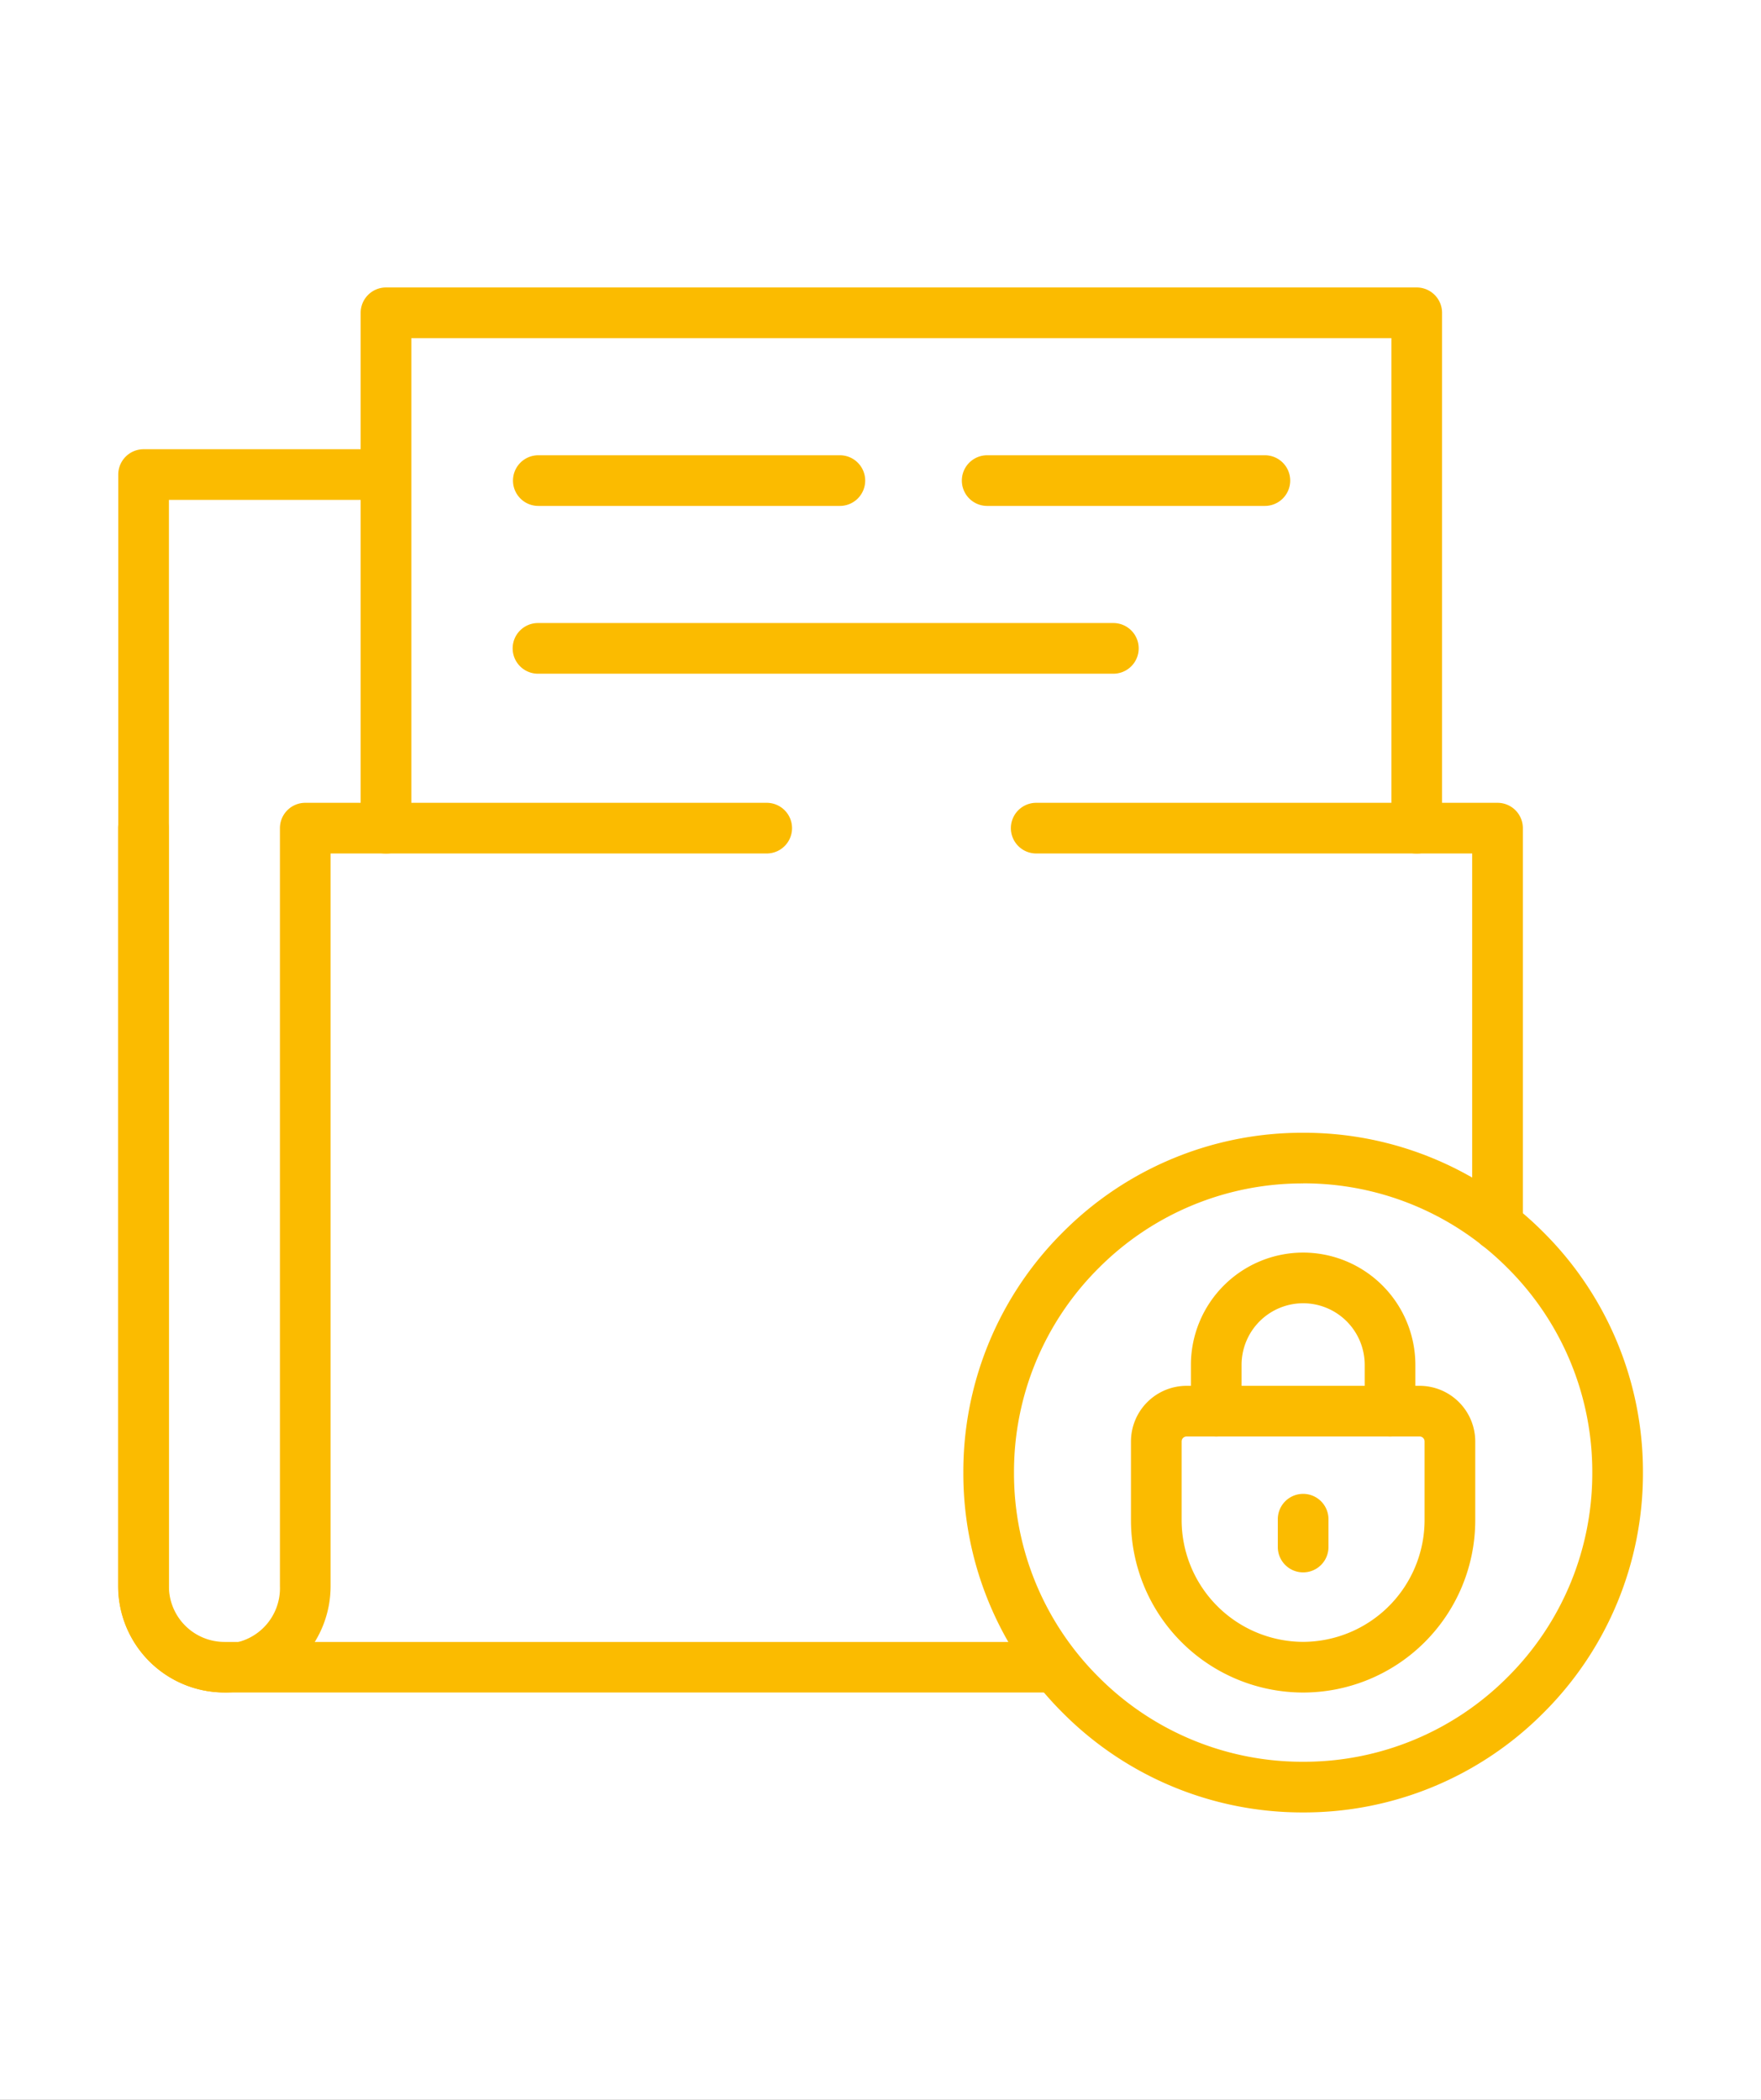 <svg xmlns="http://www.w3.org/2000/svg" xmlns:xlink="http://www.w3.org/1999/xlink" width="26" height="31" viewBox="0 0 26 31">
  <rect x="0" y="0" width="26" height="31" fill="#333333" stroke="none"/>
  <defs>
    <clipPath id="clip-path">
      <path id="path3861" d="M0-682.665H22.65v22.65H0Z" transform="translate(0 682.665)" fill="#fbbb00"/>
    </clipPath>
    <clipPath id="clip-Data_Privacy_-_Icon_1">
      <rect width="26" height="31"/>
    </clipPath>
  </defs>
  <g id="Data_Privacy_-_Icon_1" data-name="Data Privacy - Icon – 1" clip-path="url(#clip-Data_Privacy_-_Icon_1)">
    <rect width="26" height="31" fill="#fff"/>
    <g id="g3855" transform="translate(1.675 686.84)">
      <g id="g3857" transform="translate(0 -682.665)">
        <g id="g3859" clip-path="url(#clip-path)">
          <g id="g3865" transform="translate(3.65 0.069)">
            <path id="path3867" d="M-444.074-221.976a.374.374,0,0,1-.374-.374v-7.235h-14.47v7.235a.374.374,0,0,1-.374.374.374.374,0,0,1-.374-.374v-7.609a.374.374,0,0,1,.374-.374h15.218a.374.374,0,0,1,.374.374v7.609A.374.374,0,0,1-444.074-221.976Z" transform="translate(459.666 230.333)" fill="#fbbb00"/>
          </g>
          <g id="g3869" transform="translate(0.068 2.457)">
            <path id="path3871" d="M-389.5-513.311h-12.151a1.57,1.57,0,0,1-1.568-1.568v-16.412a.374.374,0,0,1,.374-.374h3.318a.374.374,0,0,1,.374.374.374.374,0,0,1-.374.374h-2.944v16.039a.821.821,0,0,0,.821.821H-389.5a.374.374,0,0,1,.374.374A.374.374,0,0,1-389.5-513.311Z" transform="translate(403.222 531.665)" fill="#fbbb00"/>
          </g>
          <g id="g3873" transform="translate(12.548 12.548)">
            <path id="path3875" d="M-135.924-270.849a4.984,4.984,0,0,1-3.548-1.469,4.984,4.984,0,0,1-1.469-3.548,4.984,4.984,0,0,1,1.469-3.548,4.984,4.984,0,0,1,3.548-1.469,4.984,4.984,0,0,1,3.548,1.469,4.984,4.984,0,0,1,1.469,3.548,4.984,4.984,0,0,1-1.469,3.547A4.984,4.984,0,0,1-135.924-270.849Zm0-9.286a4.241,4.241,0,0,0-3.019,1.25,4.241,4.241,0,0,0-1.25,3.019,4.241,4.241,0,0,0,1.25,3.019,4.241,4.241,0,0,0,3.019,1.25,4.241,4.241,0,0,0,3.019-1.25,4.241,4.241,0,0,0,1.25-3.019,4.241,4.241,0,0,0-1.25-3.019A4.241,4.241,0,0,0-135.924-280.136Z" transform="translate(140.941 280.883)" fill="#fbbb00"/>
          </g>
          <g id="g3877" transform="translate(15.908 14.317)">
            <path id="path3879" d="M-75.393-57.568a.374.374,0,0,1-.374-.374v-.684a.91.91,0,0,0-.909-.909.91.91,0,0,0-.909.909v.684a.374.374,0,0,1-.374.374.374.374,0,0,1-.374-.374v-.684a1.659,1.659,0,0,1,1.657-1.657,1.659,1.659,0,0,1,1.657,1.657v.684A.374.374,0,0,1-75.393-57.568Z" transform="translate(78.333 60.283)" fill="#fbbb00"/>
          </g>
          <g id="g3881" transform="translate(15.023 16.284)">
            <path id="path3883" d="M-117.368-1h3.441a.822.822,0,0,1,.821.821V.986a2.544,2.544,0,0,1-2.542,2.542A2.544,2.544,0,0,1-118.189.986V-.179A.822.822,0,0,1-117.368-1Zm1.721,3.78A1.8,1.8,0,0,0-113.854.986V-.179a.073.073,0,0,0-.073-.073h-3.441a.073.073,0,0,0-.073.073V.986A1.8,1.8,0,0,0-115.648,2.78Z" transform="translate(118.189 1)" fill="#fbbb00"/>
          </g>
          <g id="g3885" transform="translate(17.191 17.879)">
            <path id="path3887" d="M-.626.159A.374.374,0,0,1-1-.215V-.626A.374.374,0,0,1-.626-1a.374.374,0,0,1,.374.374v.411A.374.374,0,0,1-.626.159Z" transform="translate(1 1)" fill="#fbbb00"/>
          </g>
          <g id="g3889" transform="translate(13.25 7.677)">
            <path id="path3891" d="M6.185,5.611a.374.374,0,0,1-.374-.374V-.252H-.626A.374.374,0,0,1-1-.626.374.374,0,0,1-.626-1H6.185a.374.374,0,0,1,.374.374V5.237A.374.374,0,0,1,6.185,5.611Z" transform="translate(1 1)" fill="#fbbb00"/>
          </g>
          <g id="g3893" transform="translate(0.069 7.677)">
            <path id="path3895" d="M.568,12.134A1.57,1.57,0,0,1-1,10.566V-.626A.374.374,0,0,1-.626-1a.374.374,0,0,1,.374.374V10.566a.821.821,0,1,0,1.641,0V-.626A.374.374,0,0,1,1.763-1H8.576a.374.374,0,0,1,.374.374.374.374,0,0,1-.374.374H2.137V10.566A1.57,1.57,0,0,1,.568,12.134Z" transform="translate(1 1)" fill="#fbbb00"/>
          </g>
          <g id="g3897" transform="translate(12.526 2.546)">
            <path id="path3899" d="M3.471-.252h-4.1A.374.374,0,0,1-1-.626.374.374,0,0,1-.626-1h4.1a.374.374,0,0,1,.374.374A.374.374,0,0,1,3.471-.252Z" transform="translate(1 1)" fill="#fbbb00"/>
          </g>
          <g id="g3901" transform="translate(5.899 2.546)">
            <path id="path3903" d="M3.825-.252H-.626A.374.374,0,0,1-1-.626.374.374,0,0,1-.626-1H3.825A.374.374,0,0,1,4.2-.626.374.374,0,0,1,3.825-.252Z" transform="translate(1 1)" fill="#fbbb00"/>
          </g>
          <g id="g3905" transform="translate(5.895 5.023)">
            <path id="path3907" d="M-248.132-.252h-8.494A.374.374,0,0,1-257-.626.374.374,0,0,1-256.625-1h8.494a.374.374,0,0,1,.374.374A.374.374,0,0,1-248.132-.252Z" transform="translate(256.999 1)" fill="#fbbb00"/>
          </g>
          <g id="g3909" transform="translate(11.633 8.051)">
            <path id="path3911" fill="#fbbb00"/>
          </g>
        </g>
      </g>
    </g>
  </g>
</svg>
